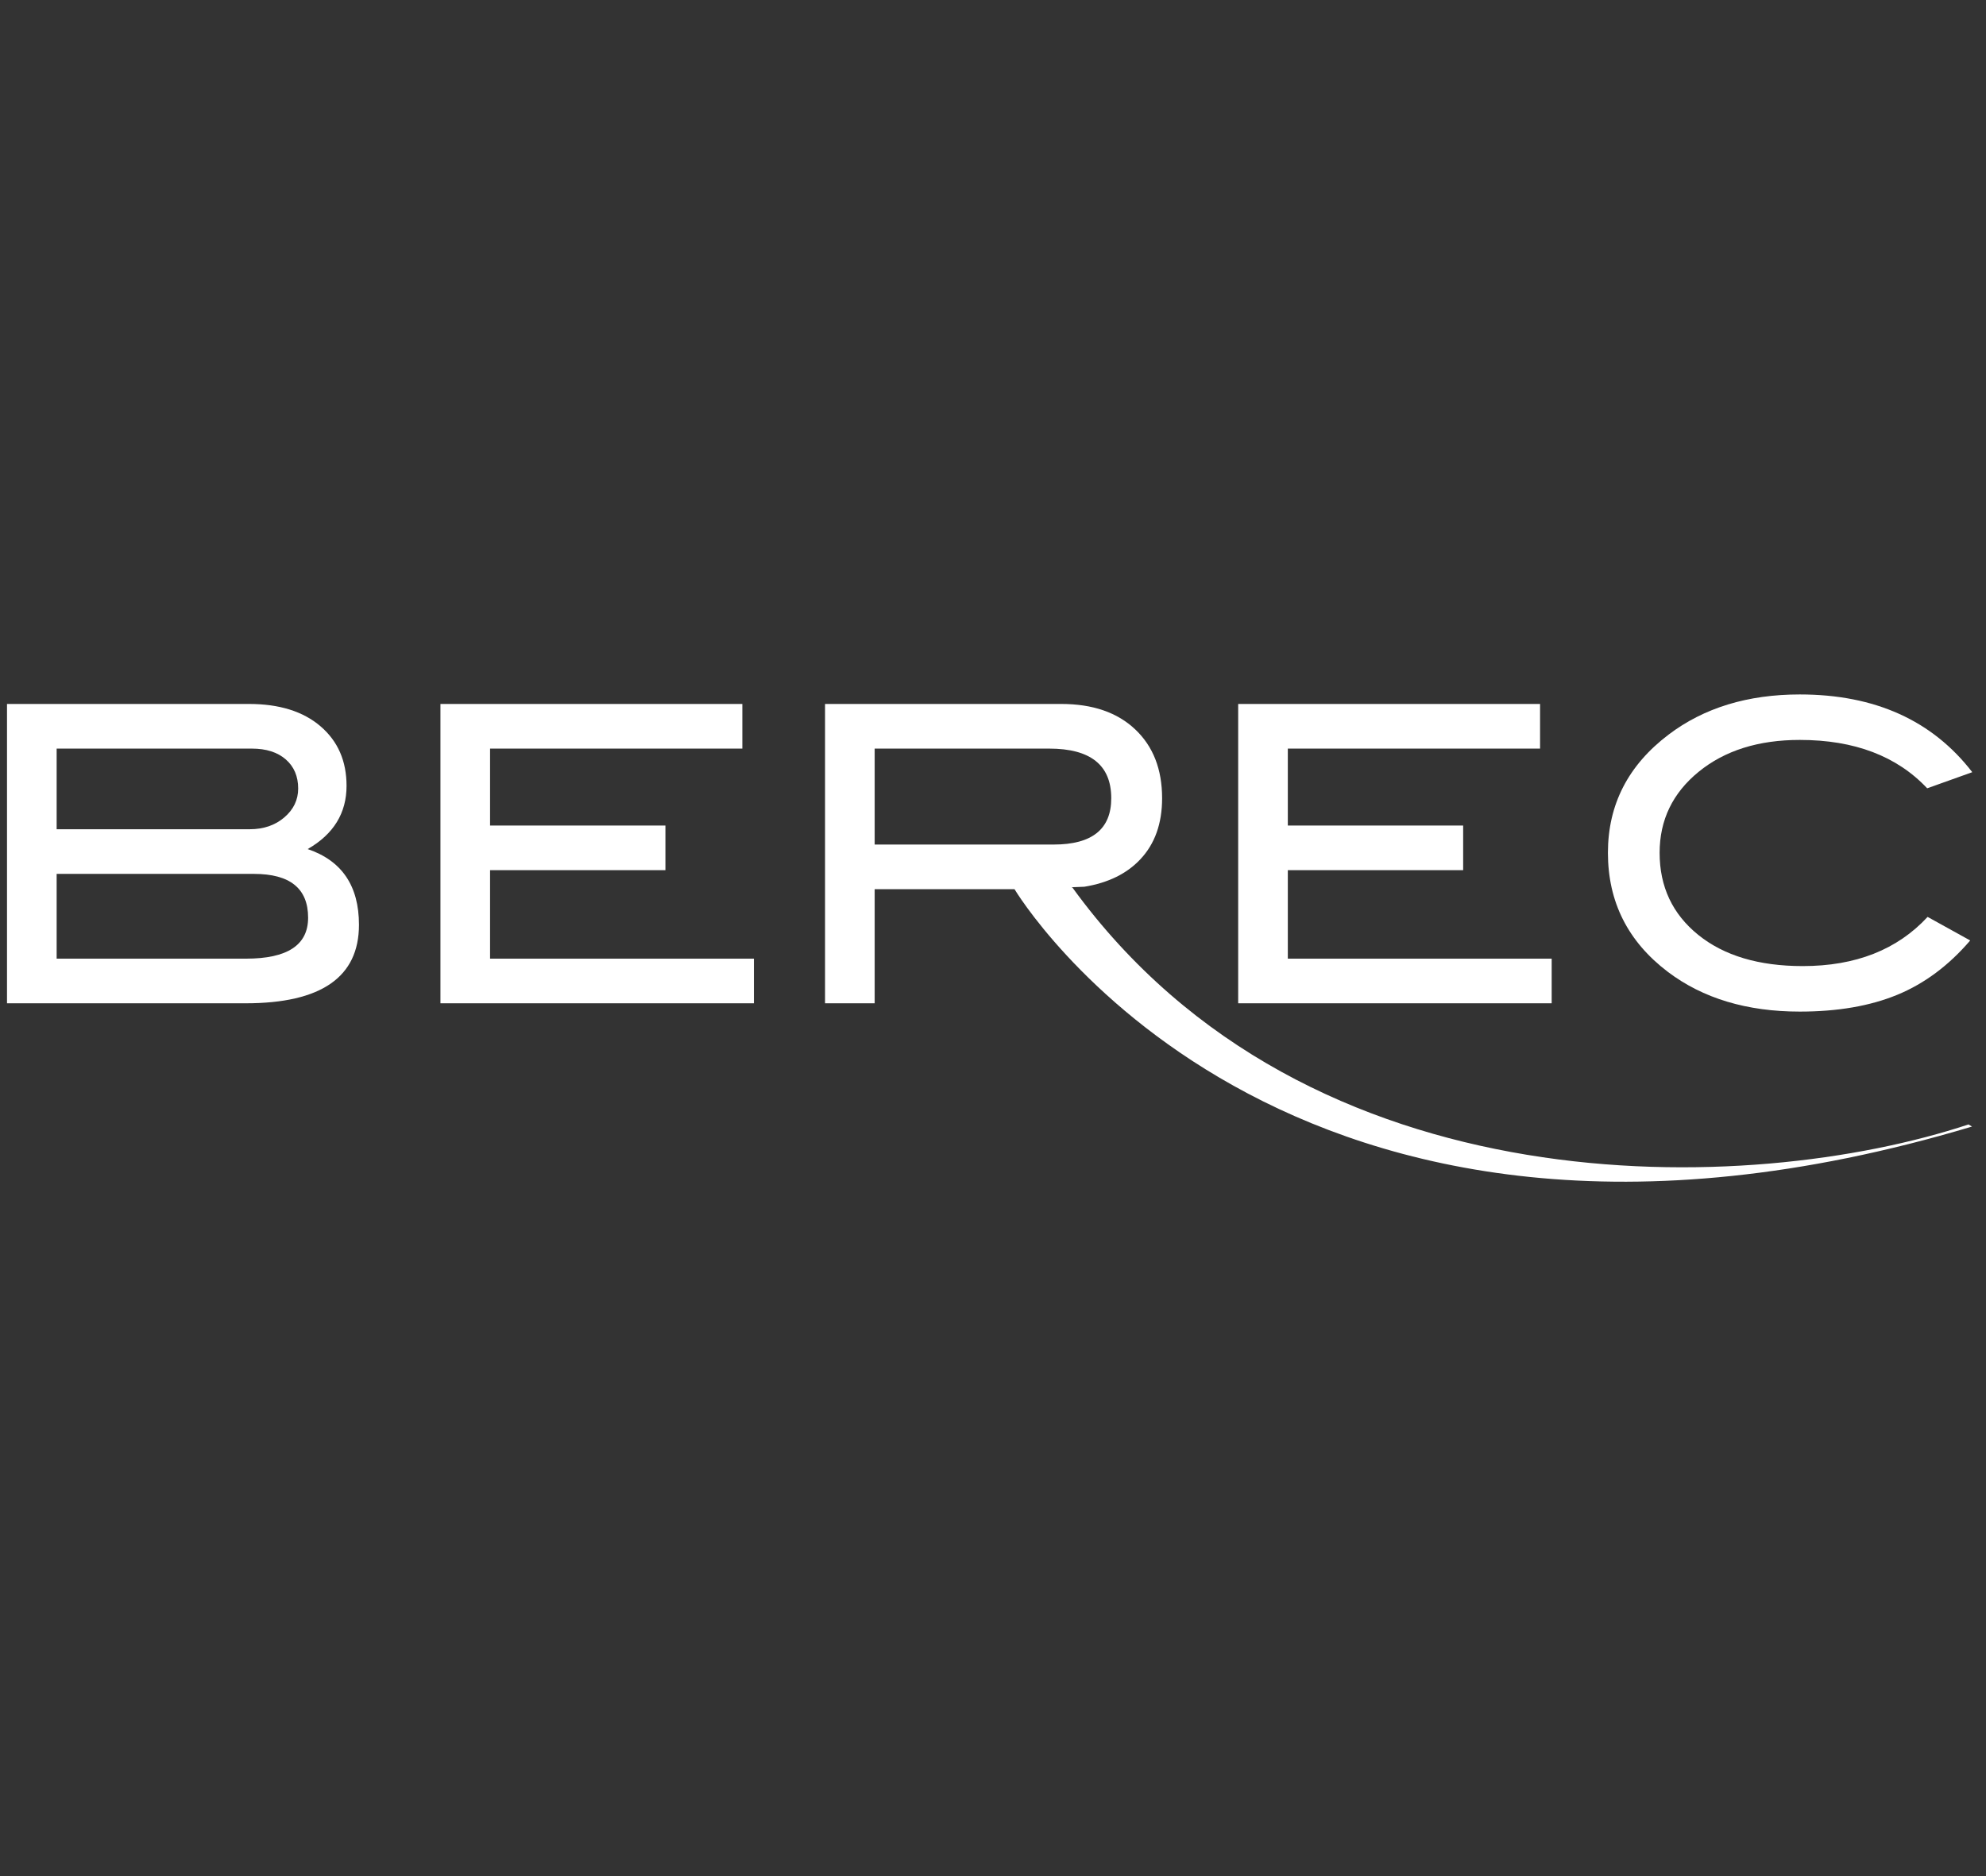 <svg width="127" height="120" viewBox="0 0 127 120" fill="none" xmlns="http://www.w3.org/2000/svg">
<rect x="0" y="0" width="127" height="120" fill="#333333" stroke="none"/>
<g clip-path="url(#clip0_5490_3349)">
<path d="M15.735 61.316C18.38 61.316 19.703 60.445 19.703 58.698C19.703 56.829 18.548 55.894 16.237 55.894H3.622V61.316H15.735ZM15.973 53.038C16.853 53.038 17.59 52.786 18.181 52.282C18.772 51.777 19.067 51.16 19.067 50.434C19.067 49.654 18.803 49.033 18.274 48.572C17.745 48.111 17.021 47.881 16.106 47.881H3.622V53.038H15.973ZM19.675 54.307C21.862 55.049 22.955 56.661 22.955 59.148C22.955 62.497 20.539 64.171 15.708 64.171H0.448V45.025H15.92C17.859 45.025 19.385 45.501 20.495 46.453C21.607 47.405 22.161 48.675 22.161 50.262C22.161 52.006 21.332 53.356 19.675 54.307Z" fill="white"/>
<path d="M48.211 64.171H28.165V45.025H47.471V47.881H31.338V52.801H42.552V55.657H31.338V61.316H48.211V64.171Z" fill="white"/>
<path d="M55.933 54.017V47.881H67.095C69.739 47.881 71.062 48.941 71.062 51.056C71.062 53.03 69.835 54.017 67.384 54.017H55.933ZM125.881 71.92C111.922 76.542 83.64 77.522 68.585 56.776L68.522 56.749L69.343 56.716C70.858 56.469 72.049 55.886 72.913 54.97C73.847 53.984 74.314 52.679 74.314 51.056C74.314 49.204 73.741 47.736 72.595 46.653C71.449 45.567 69.871 45.025 67.86 45.025H52.76V64.171H55.933V56.874H64.845L64.879 56.877C64.879 56.877 81.803 85.327 126.105 72.055L125.881 71.92Z" fill="white"/>
<path d="M99.226 64.171H79.179V45.025H98.484V47.881H82.353V52.801H93.565V55.657H82.353V61.316H99.226V64.171Z" fill="white"/>
<path d="M126.122 49.389L123.239 50.42C121.3 48.358 118.583 47.326 115.093 47.326C112.448 47.326 110.294 48.005 108.628 49.362C106.962 50.72 106.129 52.448 106.129 54.546C106.129 56.714 106.951 58.464 108.601 59.797C110.25 61.127 112.477 61.791 115.278 61.791C118.665 61.791 121.325 60.744 123.266 58.645L125.99 60.153C124.614 61.758 123.057 62.916 121.321 63.63C119.586 64.344 117.51 64.702 115.093 64.702C111.709 64.702 108.896 63.855 106.658 62.163C104.1 60.223 102.823 57.684 102.823 54.546C102.823 51.461 104.118 48.94 106.709 46.981C108.966 45.272 111.763 44.417 115.093 44.417C119.89 44.417 123.565 46.075 126.122 49.389Z" fill="white"/>
</g>
<defs>
<clipPath id="clip0_5490_3349">
<rect x="0.448" width="125.674" height="120" rx="16" fill="white"/>
</clipPath>
</defs>
</svg>
